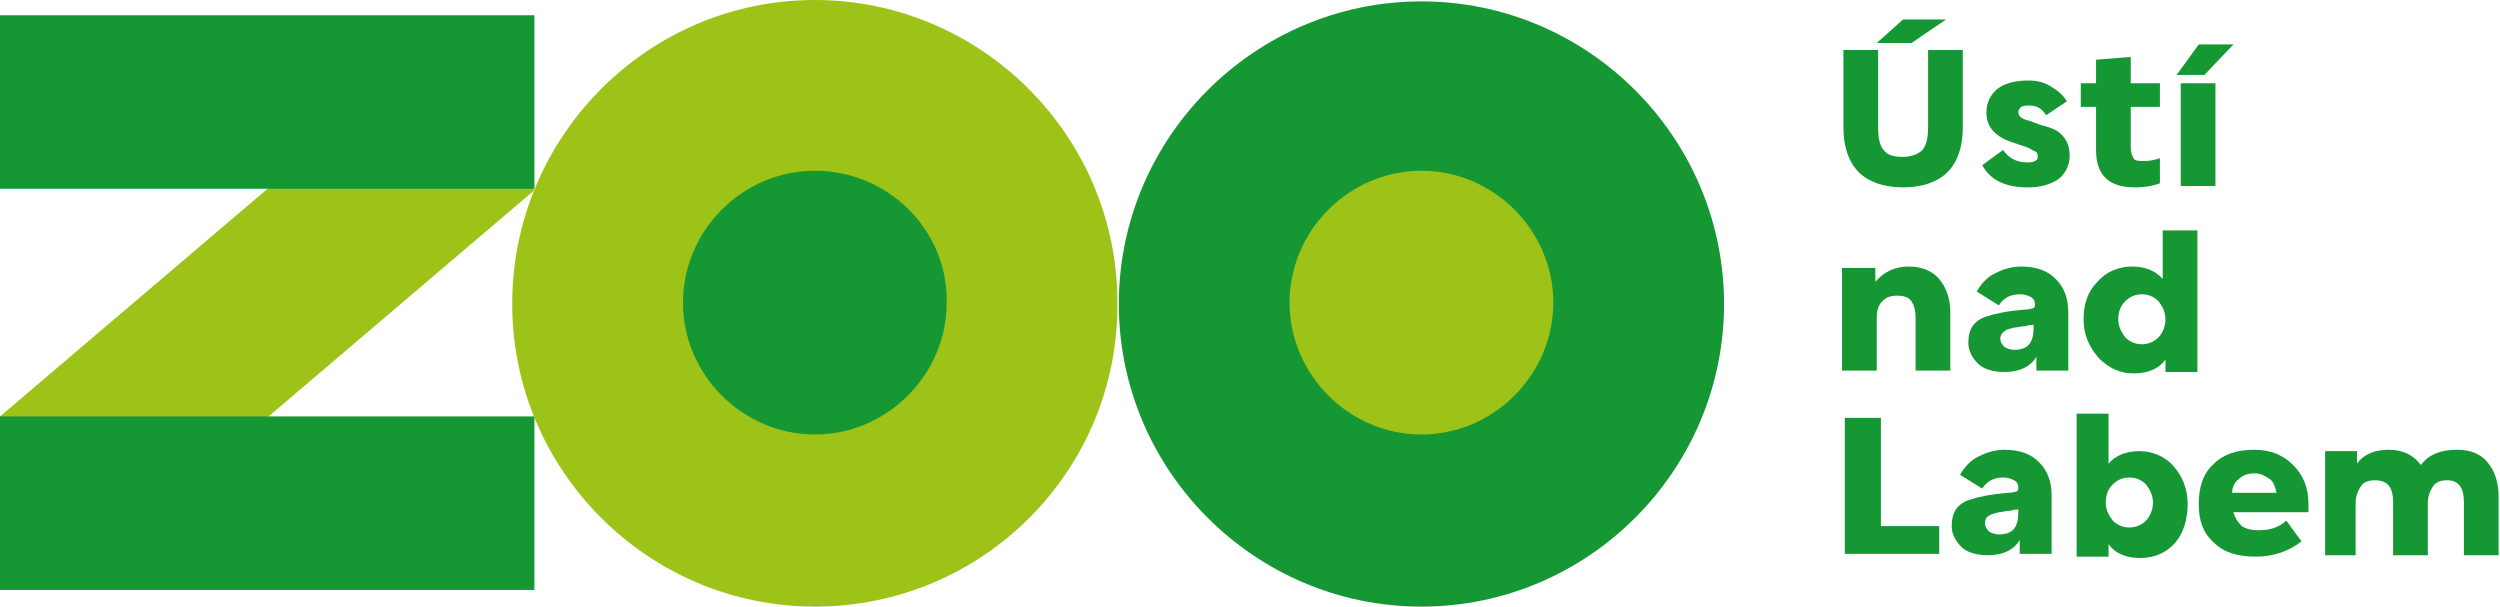<?xml version="1.0" encoding="utf-8"?>
<!-- Generator: Adobe Illustrator 24.0.1, SVG Export Plug-In . SVG Version: 6.00 Build 0)  -->
<svg version="1.1" id="Layer_1" xmlns="http://www.w3.org/2000/svg" xmlns:xlink="http://www.w3.org/1999/xlink" x="0px" y="0px"
	 viewBox="0 0 180.1 43.7" style="enable-background:new 0 0 180.1 43.7;" xml:space="preserve">
<style type="text/css">
	.st0{fill:#159734;}
	.st1{fill:#9EC318;}
</style>
<g>
	<g>
		<path class="st0" d="M135.3,3.6v5.5c0,0.8,0.1,1.4,0.4,1.7c0.3,0.4,0.7,0.5,1.4,0.5c0.6,0,1.1-0.2,1.4-0.5
			c0.3-0.4,0.4-0.9,0.4-1.7V3.6h2.5v5.6c0,1.4-0.4,2.5-1.1,3.2c-0.7,0.7-1.8,1.1-3.2,1.1c-1.4,0-2.5-0.4-3.2-1.1
			c-0.7-0.7-1.1-1.8-1.1-3.2V3.6H135.3z M135.2,3.1l1.9-1.7h3.1l-2.5,1.7H135.2z"/>
		<path class="st0" d="M142.8,11.9l1.5-1.1c0.4,0.6,1,0.9,1.7,0.9c0.2,0,0.4,0,0.6-0.1s0.2-0.2,0.2-0.4c0-0.1-0.1-0.3-0.2-0.3
			s-0.3-0.2-0.6-0.3l-0.9-0.3c-1.3-0.4-2-1.1-2-2.2c0-0.7,0.3-1.3,0.8-1.7c0.5-0.4,1.3-0.6,2.2-0.6c0.6,0,1.1,0.1,1.6,0.4
			s0.9,0.6,1.2,1.1l-1.5,1c-0.3-0.5-0.7-0.7-1.2-0.7c-0.2,0-0.4,0-0.6,0.1c-0.1,0.1-0.2,0.2-0.2,0.4c0,0.3,0.3,0.5,0.8,0.6L147,9
			c0.8,0.2,1.3,0.4,1.6,0.8c0.3,0.3,0.5,0.8,0.5,1.4c0,0.7-0.3,1.3-0.8,1.7c-0.6,0.4-1.3,0.6-2.2,0.6
			C144.5,13.5,143.4,13,142.8,11.9z"/>
		<path class="st0" d="M149.9,6h1.1V4.3l2.5-0.2V6h2.1v1.7h-2.1v3c0,0.3,0.1,0.5,0.2,0.7s0.4,0.2,0.8,0.2c0.4,0,0.8-0.1,1.1-0.2v1.8
			c-0.5,0.2-1.1,0.3-1.8,0.3c-1.9,0-2.8-0.9-2.8-2.7V7.7h-1.1V6z"/>
		<path class="st0" d="M156.8,5.4l1.6-2.2h2.5l-2.1,2.2H156.8z M157.1,13.4V6h2.5v7.4H157.1z"/>
		<path class="st0" d="M135.1,19.3v1c0.6-0.7,1.4-1.1,2.4-1.1c0.9,0,1.7,0.3,2.2,0.9c0.5,0.6,0.8,1.4,0.8,2.4v4.2h-2.5v-3.8
			c0-0.5-0.1-0.9-0.3-1.2c-0.2-0.3-0.6-0.4-1-0.4c-0.5,0-0.8,0.1-1.1,0.4c-0.3,0.3-0.4,0.7-0.4,1.2v3.8h-2.5v-7.4H135.1z"/>
		<path class="st0" d="M143.1,22.8c0.6-0.2,1.5-0.4,2.8-0.5c0.3,0,0.5-0.1,0.6-0.1c0.1-0.1,0.1-0.2,0.1-0.3c0-0.2-0.1-0.4-0.3-0.5
			c-0.2-0.1-0.4-0.2-0.8-0.2c-0.7,0-1.2,0.3-1.5,0.8l-1.6-1c0.3-0.5,0.7-1,1.3-1.3c0.6-0.3,1.2-0.5,1.9-0.5c1.1,0,1.9,0.3,2.5,0.9
			c0.6,0.6,0.9,1.4,0.9,2.4v4.2h-2.3v-1c-0.4,0.7-1.2,1.1-2.3,1.1c-0.8,0-1.5-0.2-1.9-0.6s-0.7-0.9-0.7-1.5
			C141.8,23.7,142.2,23.1,143.1,22.8z M144.1,24.4c0,0.2,0.1,0.4,0.3,0.6c0.2,0.1,0.4,0.2,0.7,0.2c1,0,1.4-0.5,1.4-1.6v-0.2
			c-0.1,0-0.3,0-0.6,0.1c-0.3,0-0.6,0.1-0.8,0.1c-0.3,0.1-0.5,0.1-0.6,0.2C144.3,23.9,144.1,24.1,144.1,24.4z"/>
		<path class="st0" d="M150.1,23c0-1.1,0.3-2,1-2.7c0.6-0.7,1.5-1.1,2.5-1.1c0.9,0,1.7,0.3,2.2,0.9v-3.5h2.5v10.2h-2.3v-0.9
			c-0.5,0.7-1.3,1-2.3,1c-1,0-1.8-0.4-2.5-1.1C150.5,25,150.1,24.1,150.1,23z M152.6,23c0,0.5,0.2,0.9,0.5,1.3
			c0.3,0.3,0.7,0.5,1.2,0.5c0.5,0,0.9-0.2,1.2-0.5c0.3-0.3,0.5-0.8,0.5-1.3c0-0.5-0.2-0.9-0.5-1.3c-0.3-0.3-0.7-0.5-1.2-0.5
			c-0.5,0-0.9,0.2-1.2,0.5C152.8,22,152.6,22.4,152.6,23z"/>
		<path class="st0" d="M132.9,39.9v-9.8h2.6v7.8h4.2v2H132.9z"/>
		<path class="st0" d="M141.9,36c0.6-0.2,1.5-0.4,2.8-0.5c0.3,0,0.5-0.1,0.6-0.1c0.1-0.1,0.1-0.2,0.1-0.3c0-0.2-0.1-0.4-0.3-0.5
			c-0.2-0.1-0.4-0.2-0.8-0.2c-0.7,0-1.2,0.3-1.5,0.8l-1.6-1c0.3-0.5,0.7-1,1.3-1.3c0.6-0.3,1.2-0.5,1.9-0.5c1.1,0,1.9,0.3,2.5,0.9
			c0.6,0.6,0.9,1.4,0.9,2.4v4.2h-2.3v-1c-0.4,0.7-1.2,1.1-2.3,1.1c-0.8,0-1.5-0.2-1.9-0.6s-0.7-0.9-0.7-1.5
			C140.6,36.9,141,36.3,141.9,36z M143,37.7c0,0.2,0.1,0.4,0.3,0.6c0.2,0.1,0.4,0.2,0.7,0.2c1,0,1.4-0.5,1.4-1.6v-0.2
			c-0.1,0-0.3,0-0.6,0.1c-0.3,0-0.6,0.1-0.8,0.1c-0.3,0.1-0.5,0.1-0.6,0.2C143.1,37.2,143,37.4,143,37.7z"/>
		<path class="st0" d="M151.9,29.8v3.6c0.5-0.6,1.3-0.9,2.2-0.9c1,0,1.9,0.4,2.5,1.1s1,1.6,1,2.7c0,1.1-0.3,2.1-0.9,2.8
			s-1.5,1.1-2.5,1.1s-1.8-0.3-2.3-1v0.9h-2.3V29.8H151.9z M152.2,37.5c0.3,0.3,0.7,0.5,1.2,0.5s0.9-0.2,1.2-0.5
			c0.3-0.3,0.5-0.8,0.5-1.3c0-0.5-0.2-0.9-0.5-1.3c-0.3-0.3-0.7-0.5-1.2-0.5s-0.9,0.2-1.2,0.5c-0.3,0.3-0.5,0.7-0.5,1.3
			C151.7,36.7,151.9,37.1,152.2,37.5z"/>
		<path class="st0" d="M159.5,33.4c0.7-0.7,1.7-1,2.9-1c1.2,0,2.1,0.4,2.8,1.1s1.1,1.6,1.1,2.8c0,0.3,0,0.5,0,0.6h-5.4
			c0.1,0.4,0.3,0.7,0.6,1c0.3,0.2,0.7,0.3,1.2,0.3c0.8,0,1.5-0.2,2-0.7l1.1,1.5c-0.9,0.7-2,1.1-3.3,1.1c-1.3,0-2.3-0.3-3-1
			c-0.8-0.7-1.1-1.6-1.1-2.8C158.4,35.1,158.7,34.1,159.5,33.4z M164,35.5c-0.1-0.4-0.2-0.8-0.5-1c-0.3-0.2-0.6-0.4-1.1-0.4
			c-0.4,0-0.8,0.1-1.1,0.4c-0.3,0.2-0.5,0.6-0.5,1H164z"/>
		<path class="st0" d="M167.5,39.9v-7.4h2.3v0.9c0.5-0.7,1.3-1,2.3-1c1,0,1.8,0.4,2.3,1.1c0.6-0.8,1.5-1.1,2.6-1.1
			c1,0,1.7,0.3,2.2,0.9s0.8,1.4,0.8,2.5v4.2h-2.5v-3.8c0-1.1-0.4-1.6-1.2-1.6c-0.4,0-0.8,0.1-1,0.4s-0.4,0.7-0.4,1.2v3.8h-2.5v-3.8
			c0-1.1-0.4-1.6-1.3-1.6c-0.4,0-0.8,0.1-1,0.4s-0.4,0.7-0.4,1.2v3.8H167.5z"/>
	</g>
	<g>
		<polygon class="st1" points="38.5,13.7 8.3,39.4 0,30 30.2,4.3 		"/>
		<rect y="1.1" class="st0" width="38.5" height="12.5"/>
		<rect y="30" class="st0" width="38.5" height="12.5"/>
	</g>
	<g>
		<g>
			<path class="st1" d="M58.7,43.7c-12,0-21.8-9.8-21.8-21.8C36.9,9.8,46.7,0,58.7,0c12,0,21.8,9.8,21.8,21.8
				C80.6,33.9,70.8,43.7,58.7,43.7z"/>
		</g>
		<path class="st0" d="M58.7,12.3c-5.2,0-9.5,4.3-9.5,9.5c0,5.2,4.3,9.5,9.5,9.5s9.5-4.3,9.5-9.5C68.3,16.6,64,12.3,58.7,12.3z"/>
	</g>
	<g>
		<path class="st0" d="M102.4,43.7c-12,0-21.8-9.8-21.8-21.8c0-12,9.8-21.8,21.8-21.8c12,0,21.8,9.8,21.8,21.8
			C124.2,33.9,114.4,43.7,102.4,43.7z"/>
	</g>
	<path class="st1" d="M102.4,12.3c-5.2,0-9.5,4.3-9.5,9.5c0,5.2,4.3,9.5,9.5,9.5c5.2,0,9.5-4.3,9.5-9.5
		C111.9,16.6,107.6,12.3,102.4,12.3z"/>
</g>
</svg>
